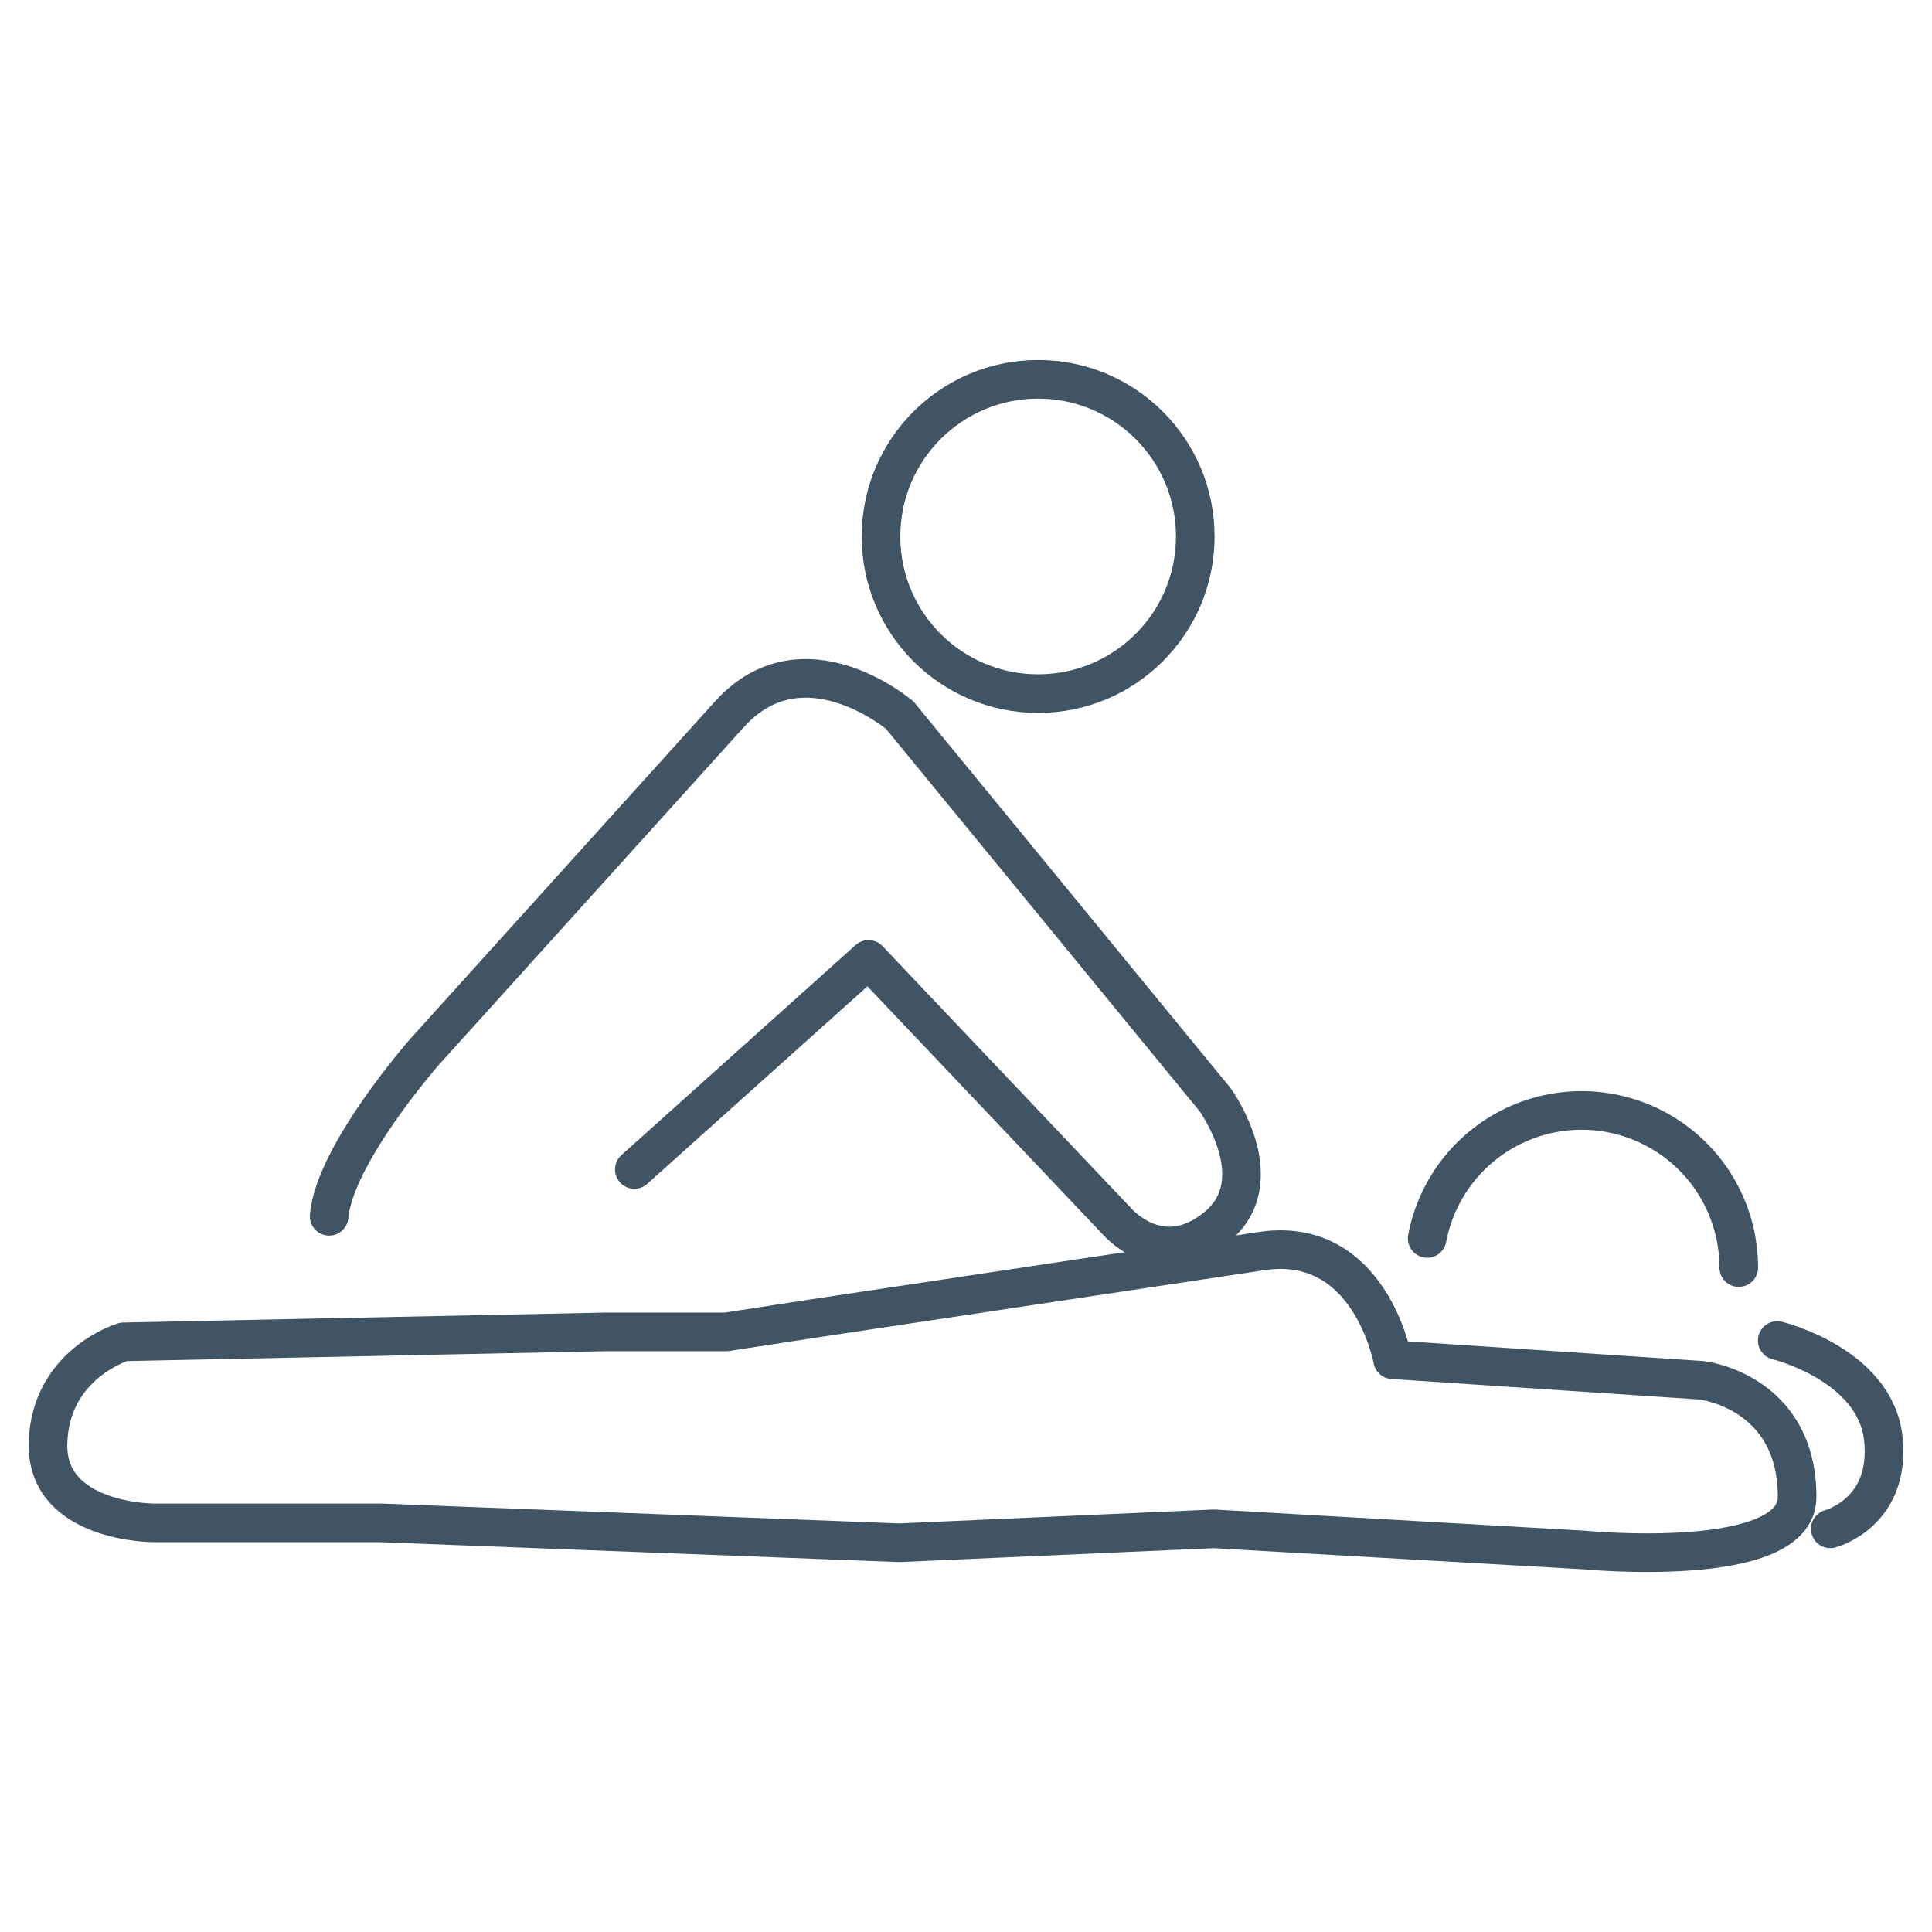 <svg id="Ebene_1" data-name="Ebene 1" xmlns="http://www.w3.org/2000/svg" viewBox="0 0 850.394 850.394"><path d="M167.341,670.303H67.528s-47.28,0-46.404-35.022,33.271-44.653,33.271-44.653l211.883-4.378H319.687l37.699-5.795L555.261,550.686c47.734-7.181,57.736,47.822,57.736,47.822l136.002,9.047s42.026,4.67,42.026,51.366c0,32.395-93.392,23.348-93.392,23.348L534.197,672.93l-138.337,6.129Z" fill="none" stroke="#405464" stroke-linecap="round" stroke-linejoin="round" stroke-width="17"/><path d="M628.195,545.103A69.176,69.176,0,0,1,765.343,557.941" fill="none" stroke="#405464" stroke-linecap="round" stroke-linejoin="round" stroke-width="17"/><path d="M782.27,590.044s43.194,10.507,46.696,43.194-23.348,39.692-23.348,39.692" fill="none" stroke="#405464" stroke-linecap="round" stroke-linejoin="round" stroke-width="17"/><path d="M279.212,514.759l103.075-92.467L491.031,536.928s19.434,23.694,44.482,3.15-.683-56.058-.683-56.058L396.019,314.777s-42.615-36.185-74.969-.361L186.932,462.917s-39.729,45.214-42.063,72.454" fill="none" stroke="#405464" stroke-linecap="round" stroke-linejoin="round" stroke-width="17"/><circle cx="456.947" cy="236.133" r="69.169" fill="none" stroke="#405464" stroke-linecap="round" stroke-linejoin="round" stroke-width="17"/></svg>